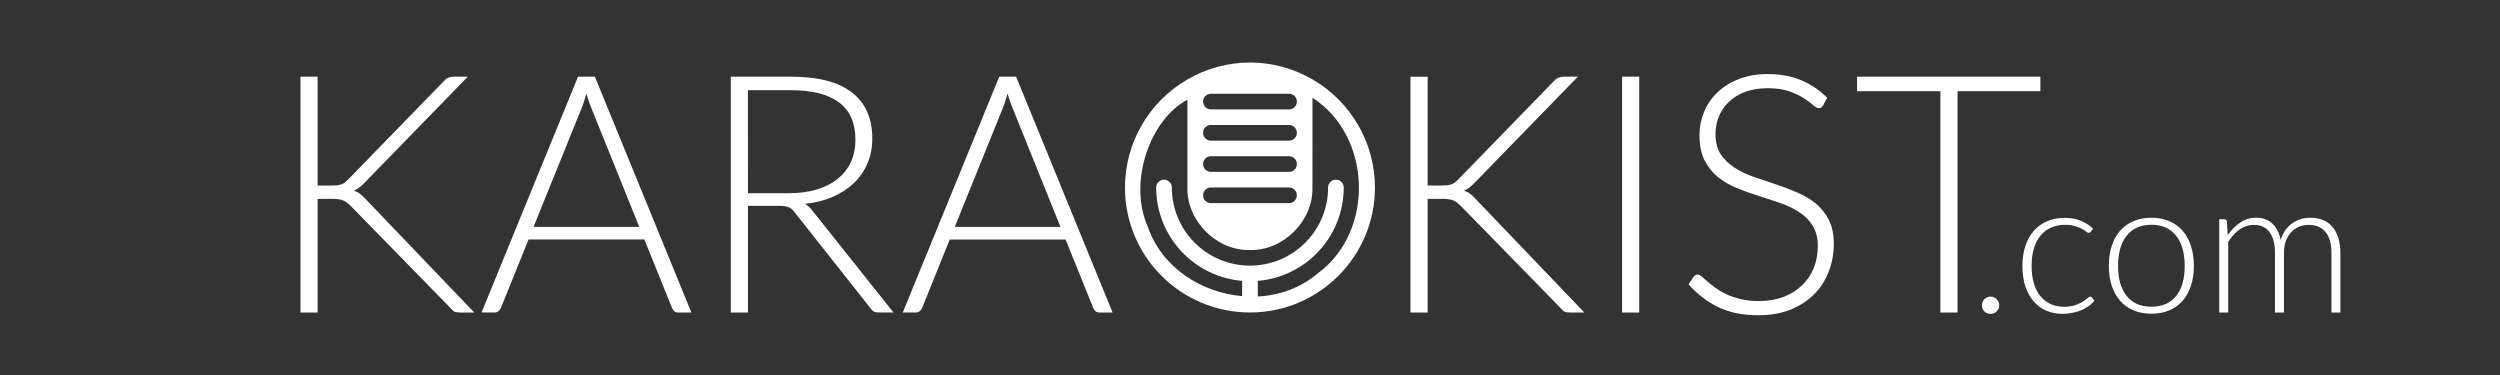 <?xml version="1.0" encoding="UTF-8" standalone="no"?>
<!-- Created with Inkscape (http://www.inkscape.org/) -->

<svg
   xmlns:dc="http://purl.org/dc/elements/1.1/"
   xmlns:cc="http://creativecommons.org/ns#"
   xmlns:rdf="http://www.w3.org/1999/02/22-rdf-syntax-ns#"
   xmlns:svg="http://www.w3.org/2000/svg"
   xmlns="http://www.w3.org/2000/svg"
   xmlns:sodipodi="http://sodipodi.sourceforge.net/DTD/sodipodi-0.dtd"
   xmlns:inkscape="http://www.inkscape.org/namespaces/inkscape"
   width="320"
   height="48"
   viewBox="0 0 84.667 12.7"
   version="1.1"
   id="svg886"
   inkscape:version="0.92.3 (2405546, 2018-03-11)"
   sodipodi:docname="logo.svg">
  <rect x="0" y="0" width="84.667" height="12.7" fill="#333333" stroke="none"/>
  <defs
     id="defs880" />
  <sodipodi:namedview
     id="base"
     pagecolor="#ffffff"
     bordercolor="#666666"
     borderopacity="1.0"
     inkscape:pageopacity="0.0"
     inkscape:pageshadow="2"
     inkscape:zoom="1.4"
     inkscape:cx="-10.134418"
     inkscape:cy="-134.01854"
     inkscape:document-units="mm"
     inkscape:current-layer="layer1"
     showgrid="true"
     units="px"
     inkscape:window-width="1920"
     inkscape:window-height="1016"
     inkscape:window-x="0"
     inkscape:window-y="27"
     inkscape:window-maximized="1"
     inkscape:pagecheckerboard="true"
     inkscape:showpageshadow="false"
     inkscape:snap-text-baseline="true">
    <inkscape:grid
       type="xygrid"
       id="grid907"
       empspacing="4" />
  </sodipodi:namedview>
  <g
     inkscape:label="Layer 1"
     inkscape:groupmode="layer"
     id="layer1"
     transform="translate(0,-284.3)">
    <path
       style="fill:#ffffff;fill-opacity:1;fill-rule:evenodd;stroke:none;stroke-width:0.265;stroke-opacity:1"
       d="m 42.333,286.417 c -0.744,0.002 -1.474,0.199 -2.117,0.573 -1.308,0.755 -2.116,2.15 -2.117,3.66 -0.001,2.338 1.895,4.233 4.233,4.233 2.338,0 4.233,-1.895 4.233,-4.233 -0.002,-1.511 -0.808,-2.906 -2.117,-3.662 -0.643,-0.373 -1.373,-0.57 -2.117,-0.572 z m -1.323,1.058 h 2.646 c 0.147,0 0.265,0.118 0.265,0.265 0,0.147 -0.118,0.265 -0.265,0.265 h -2.646 c -0.147,0 -0.265,-0.118 -0.265,-0.265 0,-0.147 0.118,-0.265 0.265,-0.265 z m 3.44,0.137 c 2.012,1.292 2.113,4.525 0.186,5.94 -0.584,0.501 -1.304,0.751 -2.038,0.789 v -0.529 c 1.629,-0.135 2.91,-1.497 2.91,-3.162 0,-0.146 -0.118,-0.265 -0.265,-0.265 -0.146,0 -0.265,0.118 -0.265,0.265 0,1.461 -1.185,2.646 -2.646,2.646 -1.461,0 -2.646,-1.185 -2.646,-2.646 0,-0.146 -0.118,-0.265 -0.265,-0.265 -0.146,0 -0.265,0.118 -0.265,0.265 -3.5e-5,0.008 2.4e-4,0.017 0.001,0.025 0.013,1.654 1.29,3.002 2.909,3.137 v 0.517 c -1.382,-0.119 -2.714,-0.967 -3.188,-2.336 -0.674,-1.491 0.042,-3.629 1.336,-4.317 v 2.974 c -0.029,1.131 0.985,2.146 2.117,2.117 1.131,0.029 2.146,-0.985 2.117,-2.117 z m -3.44,0.921 h 2.646 c 0.147,0 0.265,0.118 0.265,0.265 0,0.147 -0.118,0.265 -0.265,0.265 h -2.646 c -0.147,0 -0.265,-0.118 -0.265,-0.265 0,-0.147 0.118,-0.265 0.265,-0.265 z m 0,1.058 h 2.646 c 0.147,0 0.265,0.118 0.265,0.265 0,0.147 -0.118,0.265 -0.265,0.265 h -2.646 c -0.147,0 -0.265,-0.118 -0.265,-0.265 0,-0.147 0.118,-0.265 0.265,-0.265 z m 0,1.058 h 2.646 c 0.147,0 0.265,0.118 0.265,0.265 0,0.147 -0.118,0.265 -0.265,0.265 h -2.646 c -0.147,0 -0.265,-0.118 -0.265,-0.265 0,-0.147 0.118,-0.265 0.265,-0.265 z"
       id="rect936"
       inkscape:connector-curvature="0" />
    <g
       aria-label="KARAOKIST"
       style="font-style:normal;font-variant:normal;font-weight:300;font-stretch:normal;font-size:11.289px;line-height:1.25;font-family:Lato;-inkscape-font-specification:'Lato Light';letter-spacing:0px;word-spacing:0px;fill:#ffffff;fill-opacity:1;stroke:none;stroke-width:0.265"
       id="text1079"
       transform="translate(9.525,2.117)">
      <path
         id="path1120"
         style="font-style:normal;font-variant:normal;font-weight:300;font-stretch:normal;font-size:6.35px;font-family:Lato;-inkscape-font-specification:'Lato Light';fill:#ffffff;stroke-width:0.07"
         d="m 65.633,292.767 v -3.159 h 0.168 q 0.079,0 0.092,0.079 l 0.029,0.457 q 0.184,-0.264 0.422,-0.425 0.238,-0.162 0.537,-0.162 0.346,0 0.552,0.2 0.21,0.2 0.283,0.556 0.057,-0.194 0.159,-0.337 0.105,-0.143 0.238,-0.235 0.133,-0.095 0.289,-0.14 0.159,-0.044 0.324,-0.044 0.235,0 0.422,0.079 0.187,0.076 0.318,0.229 0.13,0.152 0.2,0.375 0.07,0.222 0.07,0.508 v 2.019 h -0.302 v -2.019 q 0,-0.464 -0.2,-0.705 -0.2,-0.244 -0.572,-0.244 -0.165,0 -0.318,0.06 -0.149,0.06 -0.267,0.181 -0.114,0.117 -0.184,0.295 -0.067,0.178 -0.067,0.413 v 2.019 h -0.305 v -2.019 q 0,-0.46 -0.184,-0.705 -0.181,-0.244 -0.533,-0.244 -0.257,0 -0.476,0.152 -0.219,0.152 -0.391,0.422 v 2.394 z m -2.296,-3.21 q 0.34,0 0.606,0.117 0.27,0.114 0.454,0.327 0.184,0.213 0.279,0.514 0.098,0.298 0.098,0.67 0,0.371 -0.098,0.67 -0.095,0.298 -0.279,0.511 -0.184,0.213 -0.454,0.327 -0.267,0.114 -0.606,0.114 -0.34,0 -0.61,-0.114 -0.267,-0.114 -0.454,-0.327 -0.184,-0.213 -0.283,-0.511 -0.095,-0.298 -0.095,-0.67 0,-0.371 0.095,-0.67 0.098,-0.302 0.283,-0.514 0.187,-0.213 0.454,-0.327 0.27,-0.117 0.61,-0.117 z m 0,3.013 q 0.283,0 0.492,-0.095 0.213,-0.098 0.352,-0.279 0.143,-0.181 0.213,-0.435 0.07,-0.257 0.07,-0.575 0,-0.314 -0.07,-0.572 -0.07,-0.257 -0.213,-0.438 -0.14,-0.184 -0.352,-0.283 -0.21,-0.098 -0.492,-0.098 -0.283,0 -0.495,0.098 -0.21,0.098 -0.352,0.283 -0.14,0.181 -0.213,0.438 -0.07,0.257 -0.07,0.572 0,0.318 0.07,0.575 0.073,0.254 0.213,0.435 0.143,0.181 0.352,0.279 0.213,0.095 0.495,0.095 z m -2.054,-2.54 q -0.016,0.016 -0.032,0.029 -0.013,0.01 -0.038,0.01 -0.032,0 -0.086,-0.041 -0.054,-0.044 -0.146,-0.095 -0.092,-0.051 -0.232,-0.092 -0.137,-0.044 -0.333,-0.044 -0.273,0 -0.486,0.098 -0.21,0.095 -0.356,0.276 -0.146,0.181 -0.222,0.438 -0.073,0.257 -0.073,0.578 0,0.333 0.076,0.591 0.079,0.257 0.222,0.435 0.143,0.175 0.346,0.267 0.203,0.092 0.451,0.092 0.229,0 0.381,-0.054 0.156,-0.054 0.254,-0.117 0.102,-0.064 0.159,-0.117 0.057,-0.054 0.095,-0.054 0.038,0 0.064,0.032 l 0.079,0.102 q -0.073,0.095 -0.184,0.178 -0.111,0.083 -0.251,0.143 -0.14,0.06 -0.305,0.092 -0.162,0.035 -0.34,0.035 -0.302,0 -0.552,-0.108 -0.248,-0.111 -0.429,-0.318 -0.178,-0.21 -0.279,-0.511 -0.098,-0.302 -0.098,-0.686 0,-0.362 0.095,-0.66 0.095,-0.298 0.279,-0.514 0.184,-0.216 0.448,-0.333 0.267,-0.121 0.61,-0.121 0.308,0 0.546,0.098 0.238,0.098 0.416,0.267 z m -3.685,2.492 q 0,-0.06 0.022,-0.114 0.022,-0.054 0.06,-0.092 0.041,-0.041 0.092,-0.064 0.054,-0.025 0.117,-0.025 0.06,0 0.114,0.025 0.054,0.022 0.092,0.064 0.041,0.038 0.064,0.092 0.025,0.054 0.025,0.114 0,0.064 -0.025,0.117 -0.022,0.051 -0.064,0.092 -0.038,0.038 -0.092,0.06 -0.054,0.022 -0.114,0.022 -0.124,0 -0.21,-0.083 -0.083,-0.086 -0.083,-0.21 z m 1.978,-7.742 v 0.491 h -2.805 v 7.496 h -0.581 v -7.496 h -2.822 v -0.491 z m -7.356,0.971 q -0.051,0.096 -0.147,0.096 -0.073,0 -0.192,-0.102 -0.113,-0.107 -0.31,-0.231 -0.198,-0.13 -0.497,-0.237 -0.294,-0.107 -0.728,-0.107 -0.435,0 -0.768,0.124 -0.327,0.124 -0.553,0.339 -0.22,0.214 -0.339,0.497 -0.113,0.282 -0.113,0.593 0,0.406 0.169,0.672 0.175,0.265 0.457,0.452 0.282,0.186 0.638,0.316 0.361,0.124 0.739,0.248 0.378,0.124 0.734,0.277 0.361,0.147 0.643,0.373 0.282,0.226 0.452,0.559 0.175,0.327 0.175,0.818 0,0.502 -0.175,0.948 -0.169,0.44 -0.497,0.768 -0.327,0.327 -0.802,0.519 -0.474,0.186 -1.084,0.186 -0.79,0 -1.36,-0.277 -0.57,-0.282 -0.999,-0.768 l 0.158,-0.248 q 0.068,-0.085 0.158,-0.085 0.051,0 0.13,0.068 0.079,0.068 0.192,0.169 0.113,0.096 0.271,0.214 0.158,0.113 0.367,0.214 0.209,0.096 0.48,0.164 0.271,0.068 0.615,0.068 0.474,0 0.847,-0.141 0.373,-0.147 0.627,-0.395 0.26,-0.248 0.395,-0.587 0.135,-0.344 0.135,-0.734 0,-0.423 -0.175,-0.694 -0.169,-0.277 -0.452,-0.457 -0.282,-0.186 -0.643,-0.31 -0.356,-0.124 -0.734,-0.243 -0.378,-0.119 -0.739,-0.265 -0.356,-0.147 -0.638,-0.373 -0.282,-0.231 -0.457,-0.57 -0.169,-0.344 -0.169,-0.858 0,-0.401 0.152,-0.773 0.152,-0.373 0.446,-0.655 0.294,-0.288 0.722,-0.457 0.435,-0.175 0.988,-0.175 0.621,0 1.112,0.198 0.497,0.198 0.903,0.604 z m -6.229,7.016 h -0.581 v -7.987 h 0.581 z M 38.825,288.466 h 0.474 q 0.107,0 0.186,-0.006 0.079,-0.011 0.141,-0.034 0.068,-0.023 0.119,-0.062 0.056,-0.045 0.119,-0.107 l 3.223,-3.313 q 0.085,-0.096 0.164,-0.13 0.085,-0.034 0.198,-0.034 h 0.463 l -3.488,3.584 q -0.107,0.113 -0.192,0.175 -0.079,0.062 -0.181,0.102 0.119,0.034 0.214,0.107 0.096,0.068 0.192,0.181 l 3.675,3.838 h -0.468 q -0.147,0 -0.214,-0.034 -0.062,-0.04 -0.124,-0.119 l -3.375,-3.454 q -0.062,-0.062 -0.119,-0.107 -0.051,-0.045 -0.119,-0.073 -0.062,-0.034 -0.152,-0.045 -0.085,-0.017 -0.22,-0.017 H 38.825 v 3.85 h -0.581 v -7.987 h 0.581 z m -10.67,4.301 h -0.446 q -0.079,0 -0.13,-0.04 -0.051,-0.045 -0.079,-0.113 l -0.937,-2.32 h -3.923 l -0.937,2.32 q -0.023,0.062 -0.079,0.107 -0.056,0.045 -0.135,0.045 h -0.44 l 3.268,-7.987 h 0.57 z m -5.345,-2.901 h 3.579 l -1.626,-4.036 q -0.085,-0.198 -0.164,-0.474 -0.04,0.135 -0.079,0.26 -0.04,0.124 -0.079,0.22 z m -7.004,-0.711 v 3.612 h -0.581 v -7.987 h 2.043 q 1.377,0 2.06,0.536 0.689,0.531 0.689,1.564 0,0.457 -0.164,0.835 -0.158,0.378 -0.457,0.666 -0.294,0.282 -0.717,0.468 -0.418,0.181 -0.937,0.237 0.135,0.085 0.243,0.226 l 2.749,3.454 h -0.497 q -0.096,0 -0.164,-0.028 -0.062,-0.034 -0.119,-0.119 L 17.392,289.38 q -0.045,-0.062 -0.096,-0.107 -0.045,-0.045 -0.107,-0.068 -0.056,-0.028 -0.141,-0.04 -0.079,-0.011 -0.198,-0.011 z m 0,-0.429 h 1.383 q 0.531,0 0.948,-0.124 0.423,-0.13 0.711,-0.367 0.294,-0.237 0.446,-0.57 0.152,-0.333 0.152,-0.751 0,-0.852 -0.559,-1.264 -0.553,-0.412 -1.62,-0.412 h -1.462 z m -1.916,4.041 h -0.446 q -0.079,0 -0.13,-0.04 -0.051,-0.045 -0.079,-0.113 L 12.298,290.294 H 8.375 l -0.937,2.32 q -0.023,0.062 -0.079,0.107 -0.056,0.045 -0.135,0.045 H 6.783 l 3.268,-7.987 h 0.57 z m -5.345,-2.901 h 3.579 l -1.626,-4.036 q -0.085,-0.198 -0.164,-0.474 -0.04,0.135 -0.079,0.26 -0.04,0.124 -0.079,0.22 z M 1.232,288.466 h 0.474 q 0.107,0 0.186,-0.006 0.079,-0.011 0.141,-0.034 0.068,-0.023 0.119,-0.062 0.056,-0.045 0.119,-0.107 l 3.223,-3.313 q 0.085,-0.096 0.164,-0.13 0.085,-0.034 0.198,-0.034 H 6.318 L 2.829,288.364 q -0.107,0.113 -0.192,0.175 -0.079,0.062 -0.181,0.102 0.119,0.034 0.214,0.107 0.096,0.068 0.192,0.181 l 3.675,3.838 H 6.069 q -0.147,0 -0.214,-0.034 -0.062,-0.04 -0.124,-0.119 l -3.375,-3.454 q -0.062,-0.062 -0.119,-0.107 -0.051,-0.045 -0.119,-0.073 -0.062,-0.034 -0.152,-0.045 -0.085,-0.017 -0.22,-0.017 H 1.232 v 3.85 H 0.651 V 284.78 H 1.232 Z"
         inkscape:connector-curvature="0" />
    </g>
  </g>
</svg>

